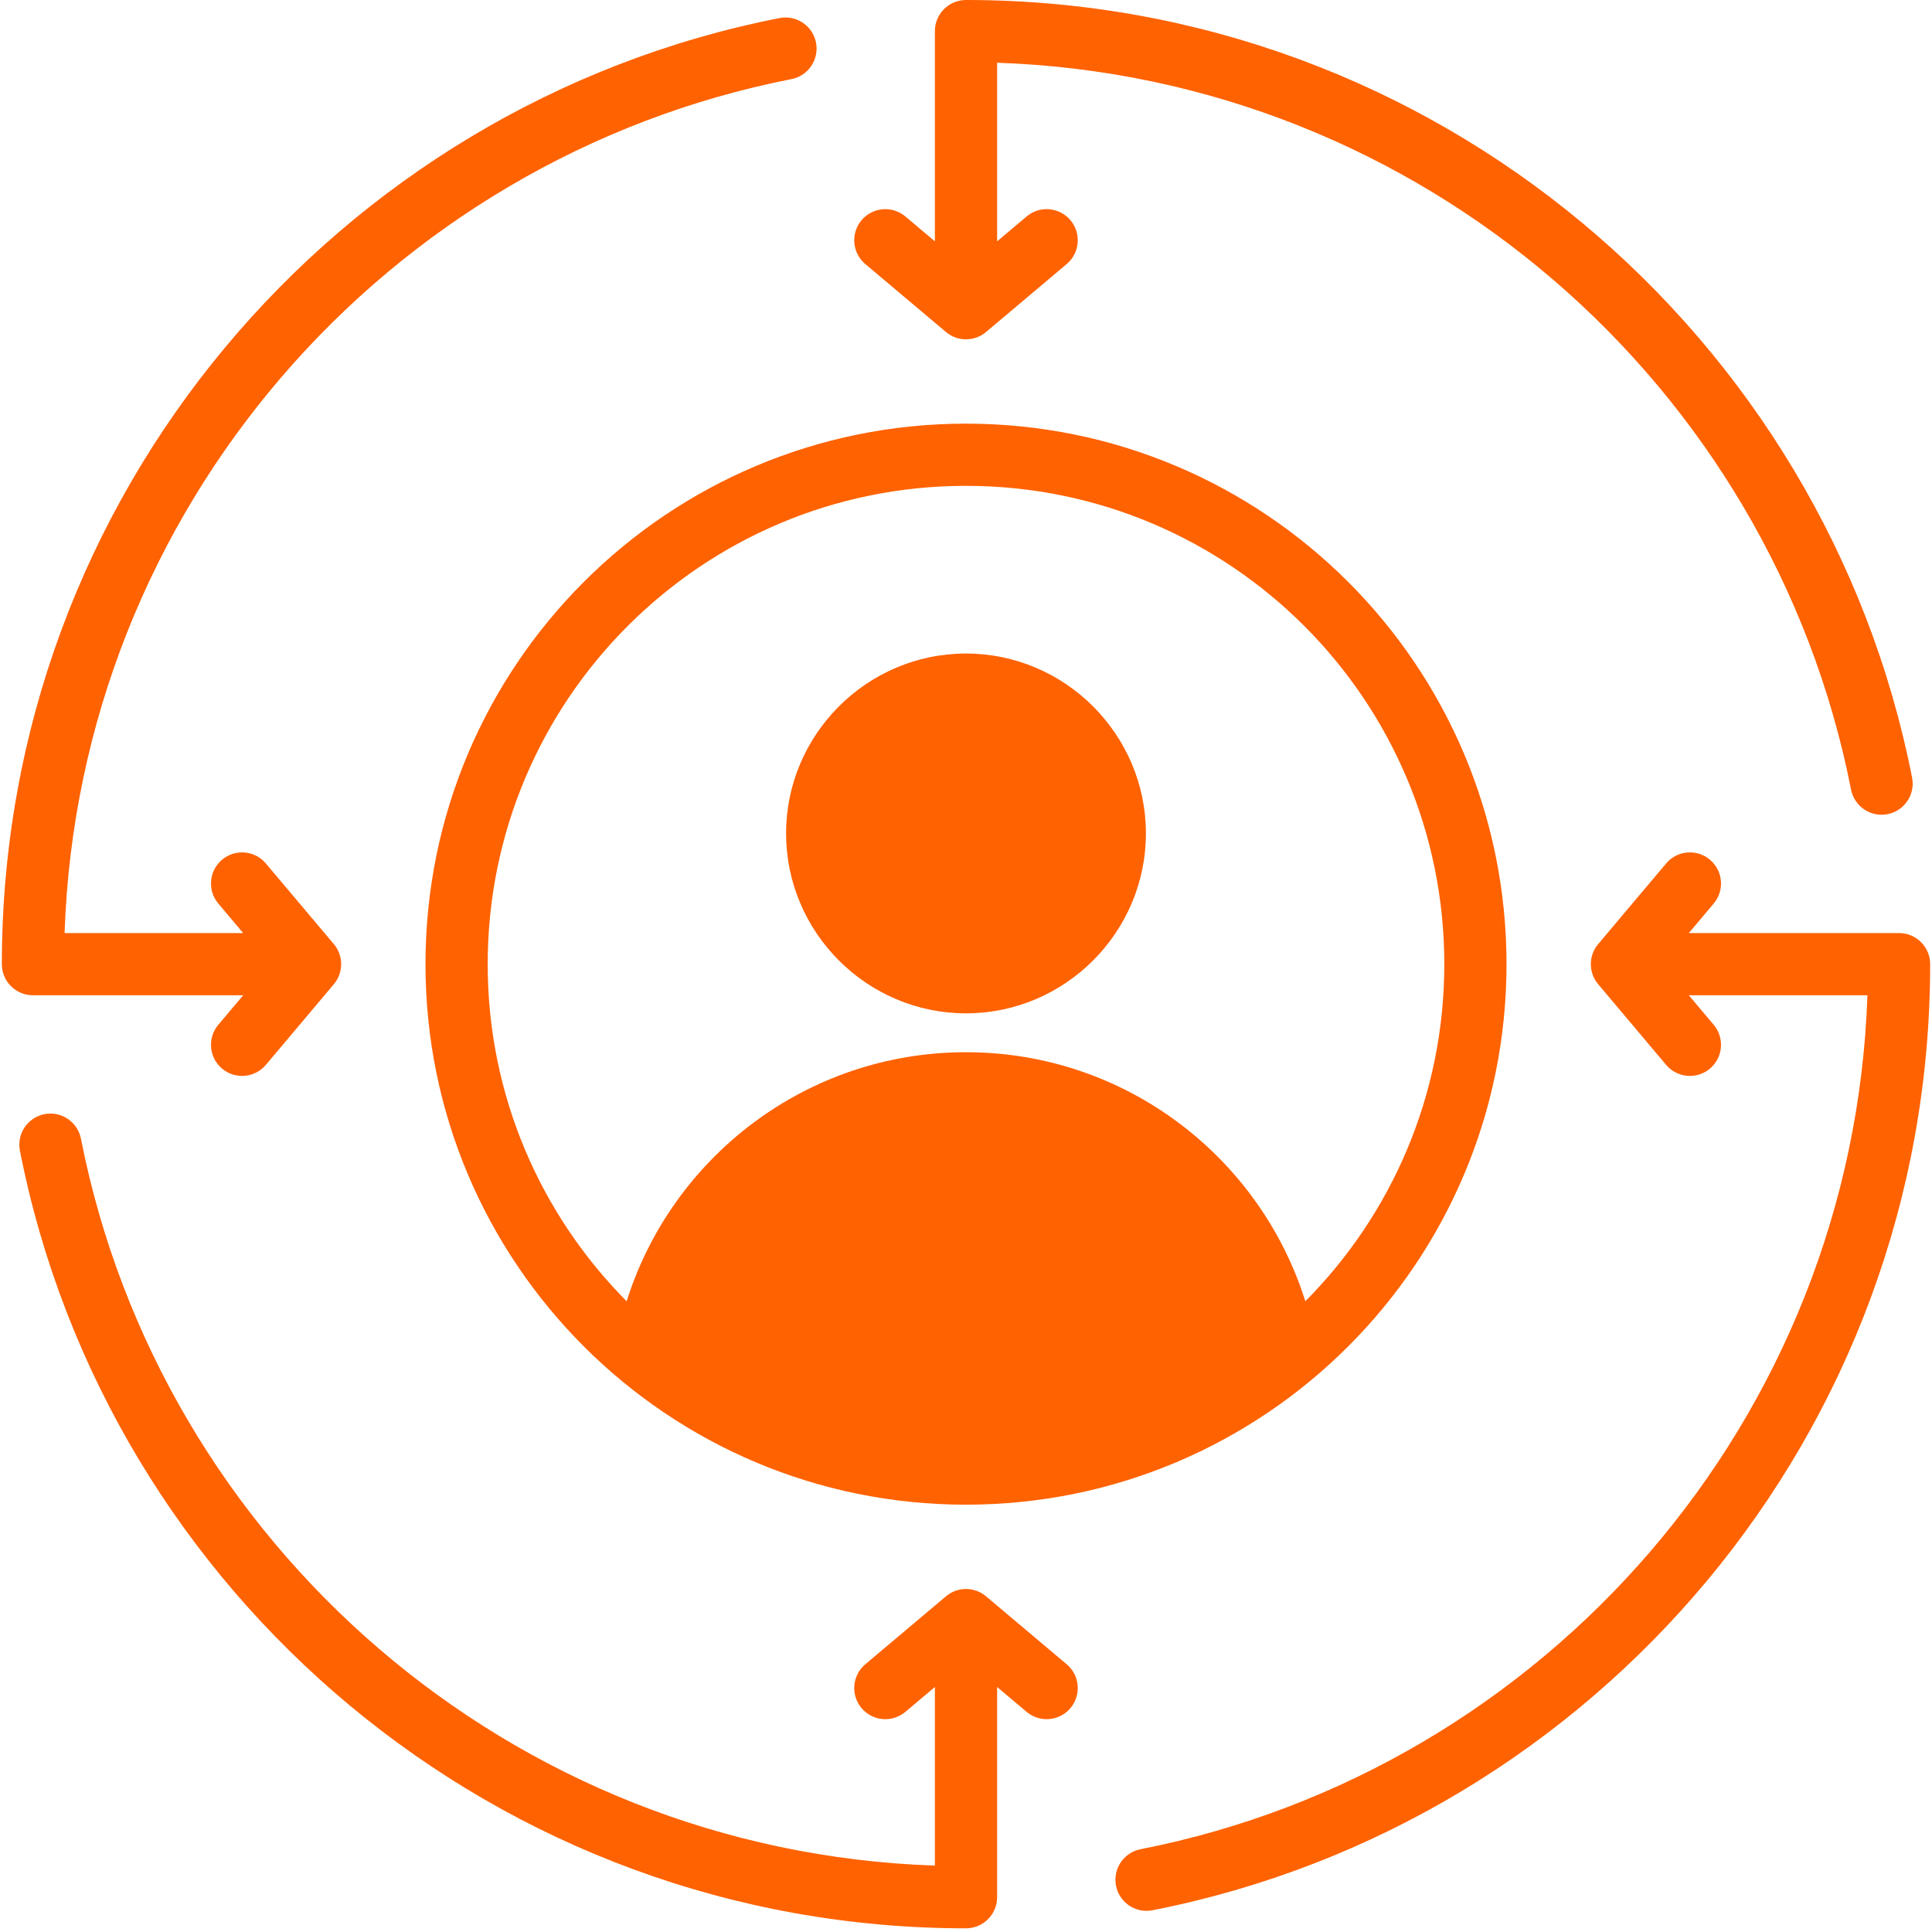 <svg xmlns="http://www.w3.org/2000/svg" xmlns:xlink="http://www.w3.org/1999/xlink" width="700" zoomAndPan="magnify" viewBox="0 0 525 525" height="700" preserveAspectRatio="xMidYMid meet" version="1.0"><defs><clipPath id="c7b8ba4549"><path d="M 0.5 0 L 524.5 0 L 524.5 524 L 0.5 524 Z M 0.5 0 " clip-rule="nonzero"/></clipPath></defs><g clip-path="url(#c7b8ba4549)"><path fill="#ff6200" d="M 262.5 115.121 C 343.629 115.121 409.379 180.875 409.379 262 C 409.379 343.129 343.629 408.879 262.5 408.879 C 181.371 408.879 115.621 343.129 115.621 262 C 115.621 180.875 181.371 115.121 262.5 115.121 Z M 354.711 353.605 C 378.055 330.113 392.477 297.742 392.477 262 C 392.477 190.211 334.293 132.023 262.5 132.023 C 190.707 132.023 132.523 190.211 132.523 262 C 132.523 297.742 146.945 330.113 170.289 353.605 C 182.602 314.387 219.238 285.93 262.5 285.93 C 305.762 285.93 342.398 314.387 354.711 353.605 Z M 262.5 275.363 C 235.605 275.363 213.613 253.375 213.613 226.477 C 213.613 199.582 235.605 177.59 262.5 177.59 C 289.395 177.59 311.387 199.582 311.387 226.477 C 311.387 253.375 289.395 275.363 262.5 275.363 Z M 507.453 270.453 L 458.918 270.453 L 465.68 278.473 C 468.684 282.039 468.23 287.375 464.66 290.383 C 461.094 293.387 455.758 292.934 452.754 289.367 L 434.281 267.445 C 431.629 264.301 431.629 259.699 434.281 256.555 L 452.754 234.637 C 455.758 231.07 461.094 230.613 464.66 233.621 C 468.23 236.625 468.684 241.961 465.68 245.527 L 458.918 253.551 L 516.051 253.551 C 520.715 253.551 524.5 257.336 524.5 262 C 524.5 389.266 433.562 495.453 313.184 519.094 C 308.605 519.992 304.16 517.004 303.262 512.43 C 302.363 507.852 305.352 503.406 309.926 502.508 C 419.863 480.918 503.539 385.73 507.453 270.453 Z M 254.047 65.582 L 254.047 8.453 C 254.047 3.789 257.836 0 262.5 0 C 389.766 0 495.953 90.938 519.59 211.316 C 520.492 215.895 517.504 220.34 512.926 221.238 C 508.352 222.137 503.902 219.152 503.004 214.574 C 481.418 104.641 386.227 20.961 270.953 17.047 L 270.953 65.582 L 278.973 58.824 C 282.539 55.816 287.875 56.273 290.883 59.84 C 293.887 63.406 293.434 68.742 289.867 71.75 L 267.945 90.219 C 264.801 92.871 260.199 92.871 257.055 90.219 L 235.133 71.75 C 231.566 68.742 231.113 63.406 234.117 59.84 C 237.125 56.273 242.461 55.816 246.027 58.824 Z M 17.547 253.551 L 66.082 253.551 L 59.32 245.527 C 56.316 241.961 56.77 236.625 60.34 233.621 C 63.906 230.613 69.242 231.07 72.246 234.637 L 90.719 256.555 C 93.371 259.699 93.371 264.301 90.719 267.445 L 72.246 289.367 C 69.242 292.934 63.906 293.387 60.34 290.383 C 56.77 287.375 56.316 282.039 59.32 278.473 L 66.082 270.453 L 8.949 270.453 C 4.285 270.453 0.5 266.664 0.5 262 C 0.5 134.738 91.438 28.547 211.816 4.91 C 216.395 4.012 220.84 6.996 221.738 11.574 C 222.637 16.152 219.648 20.598 215.074 21.496 C 105.137 43.082 21.461 138.273 17.547 253.551 Z M 254.047 506.953 L 254.047 458.422 L 246.027 465.18 C 242.461 468.184 237.125 467.73 234.117 464.164 C 231.113 460.594 231.566 455.258 235.133 452.254 L 257.055 433.781 C 260.199 431.129 264.801 431.129 267.945 433.781 L 289.867 452.254 C 293.434 455.258 293.887 460.594 290.883 464.164 C 287.875 467.73 282.539 468.184 278.973 465.18 L 270.953 458.422 L 270.953 515.551 C 270.953 520.215 267.164 524 262.5 524 C 135.234 524 29.047 433.066 5.41 312.684 C 4.508 308.109 7.496 303.664 12.074 302.762 C 16.648 301.863 21.094 304.852 21.996 309.426 C 43.582 419.363 138.773 503.039 254.047 506.953 Z M 254.047 506.953 " fill-opacity="1" fill-rule="evenodd"/></g></svg>